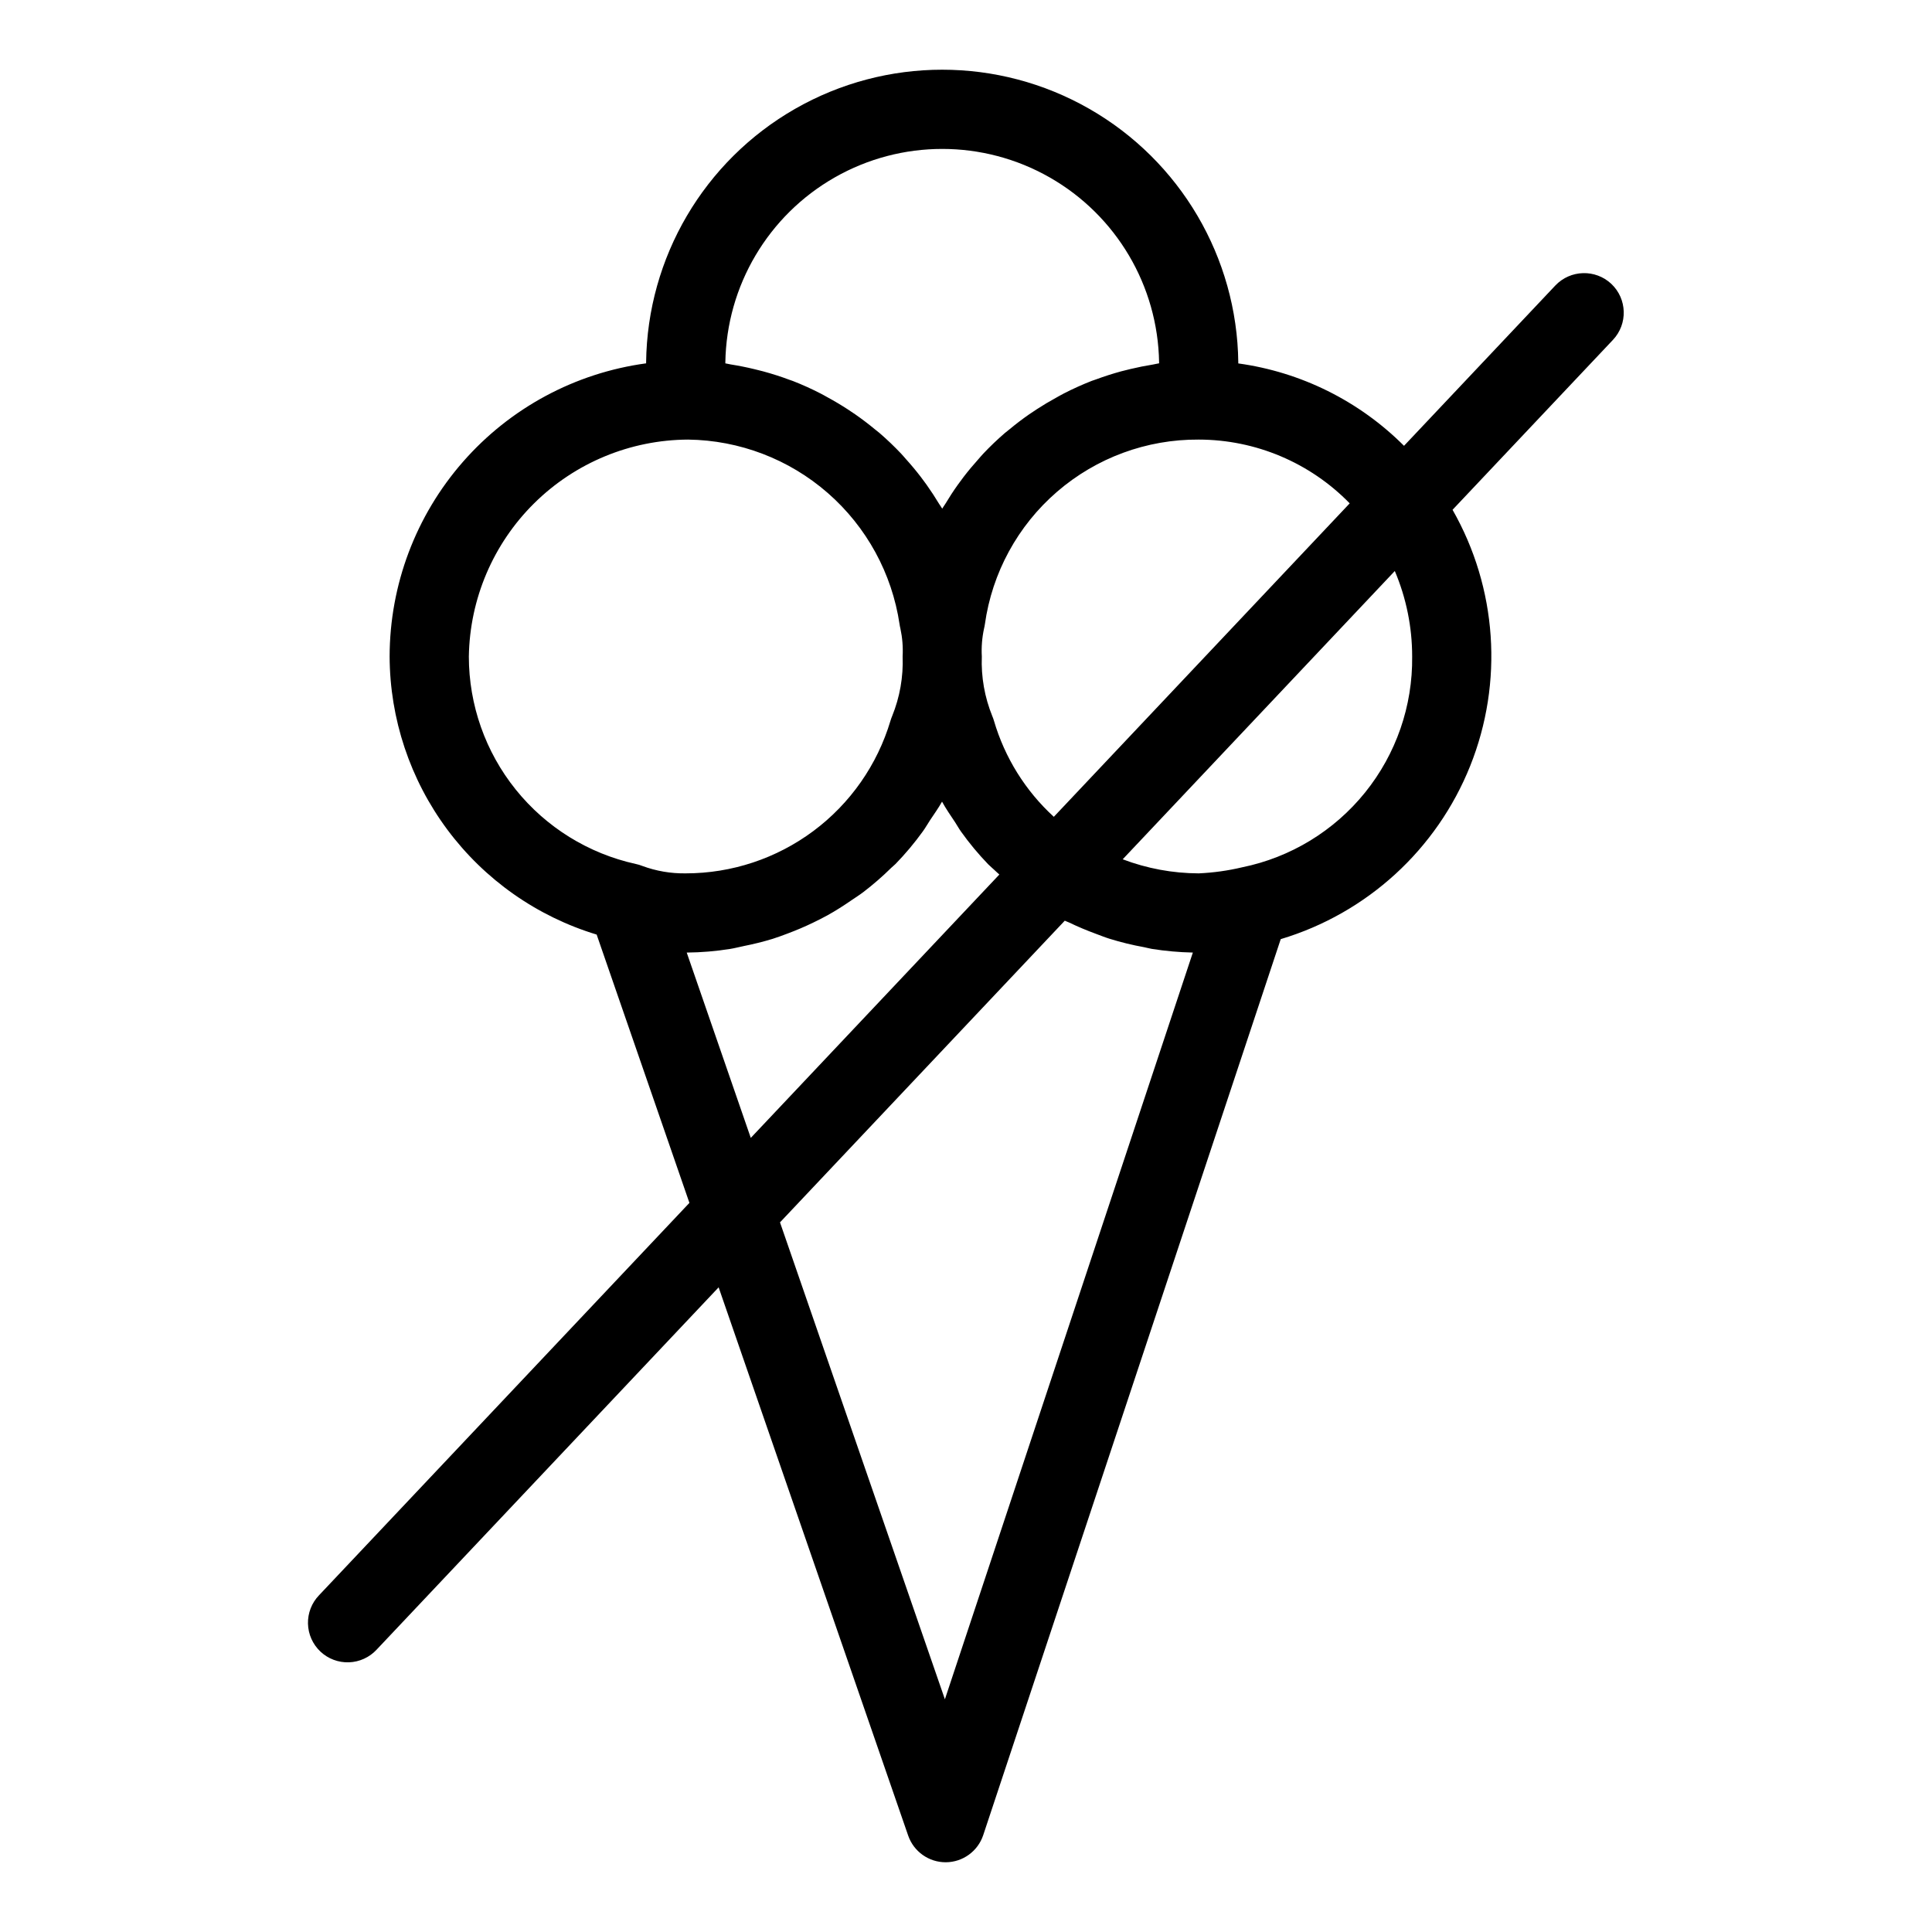 <?xml version="1.0" encoding="UTF-8"?>
<!-- Uploaded to: ICON Repo, www.svgrepo.com, Generator: ICON Repo Mixer Tools -->
<svg fill="#000000" width="800px" height="800px" version="1.1" viewBox="144 144 512 512" xmlns="http://www.w3.org/2000/svg">
 <path d="m571.02 219.23c-4.223-3.961-10.852-3.769-14.84 0.43l-40.102 42.484c-11.871-11.875-27.297-19.543-43.926-21.836l0.008-0.27v-0.004c-0.324-27.816-15.348-53.383-39.496-67.199-24.145-13.816-53.801-13.816-77.945 0-24.145 13.816-39.172 39.383-39.492 67.199l0.008 0.25v0.004c-18.809 2.547-36.055 11.82-48.551 26.105-12.5 14.281-19.402 32.605-19.43 51.582 0.059 16.539 5.422 32.621 15.297 45.887 9.875 13.262 23.746 23.012 39.57 27.809l24.582 71.102-98.148 103.98c-1.945 2.016-3.004 4.727-2.938 7.531 0.066 2.801 1.25 5.461 3.285 7.387 2.039 1.926 4.762 2.953 7.566 2.859 2.801-0.098 5.449-1.309 7.352-3.367l90.625-96.008 50.234 145.3c1.469 4.227 5.449 7.059 9.922 7.062h0.066c4.496-0.031 8.477-2.922 9.898-7.188l78.844-237.45c22.859-6.852 41.344-23.754 50.211-45.91 8.863-22.152 7.144-47.141-4.676-67.871l42.508-45.031c3.973-4.219 3.781-10.859-0.434-14.84zm-69.336 58.164-78.41 83.07c-7.523-6.883-13.012-15.695-15.875-25.484-0.117-0.406-0.262-0.805-0.43-1.199-2.035-5.012-2.984-10.398-2.777-15.805-0.137-2.492 0.062-4.992 0.594-7.43 0.094-0.359 0.16-0.727 0.215-1.098 1.906-13.641 8.703-26.125 19.129-35.129 10.422-9.004 23.762-13.918 37.535-13.824 15.07 0.012 29.5 6.106 40.02 16.898zm-165.46-37.359c0.32-20.316 11.348-38.953 28.996-49.02 17.652-10.066 39.305-10.066 56.953 0 17.652 10.066 28.676 28.703 29 49.02v0.246c-0.535 0.074-1.039 0.227-1.57 0.312-2.031 0.328-4.035 0.727-6.012 1.199-0.836 0.199-1.668 0.395-2.492 0.621-2.269 0.621-4.492 1.336-6.676 2.144-0.383 0.141-0.781 0.25-1.16 0.398v0.004c-2.512 0.988-4.973 2.098-7.371 3.332-0.668 0.34-1.305 0.719-1.961 1.078-1.75 0.957-3.457 1.969-5.121 3.051-0.711 0.461-1.418 0.926-2.113 1.41-1.75 1.219-3.445 2.508-5.082 3.867-0.43 0.355-0.879 0.68-1.301 1.039v0.004c-2.008 1.734-3.93 3.566-5.75 5.496-0.449 0.477-0.859 0.98-1.297 1.469-1.359 1.512-2.664 3.07-3.906 4.688-0.52 0.68-1.023 1.363-1.52 2.059-1.172 1.637-2.269 3.324-3.309 5.059-0.262 0.438-0.582 0.836-0.836 1.281-0.246-0.43-0.555-0.816-0.812-1.242-1.051-1.746-2.164-3.449-3.34-5.102-0.492-0.688-0.988-1.363-1.5-2.031-1.25-1.633-2.566-3.211-3.945-4.734-0.426-0.473-0.82-0.965-1.258-1.422l-0.004-0.004c-1.828-1.934-3.754-3.777-5.769-5.516-0.402-0.348-0.832-0.656-1.242-0.996-1.668-1.379-3.391-2.688-5.172-3.93-0.66-0.461-1.332-0.902-2.008-1.344-1.727-1.125-3.496-2.18-5.312-3.164-0.594-0.324-1.168-0.668-1.77-0.973-2.438-1.258-4.941-2.391-7.496-3.387-0.254-0.098-0.52-0.172-0.773-0.266-2.312-0.871-4.684-1.625-7.098-2.281-0.738-0.203-1.488-0.379-2.238-0.559-2.086-0.508-4.203-0.93-6.348-1.27-0.469-0.074-0.918-0.211-1.387-0.277zm-67.973 77.941c0.234-15.277 6.449-29.855 17.309-40.602 10.863-10.746 25.508-16.809 40.785-16.879 13.637 0.168 26.766 5.191 37.035 14.16 10.27 8.973 17.012 21.305 19.016 34.793 0.055 0.367 0.121 0.738 0.215 1.098 0.527 2.438 0.73 4.938 0.594 7.43 0.203 5.402-0.742 10.789-2.777 15.797-0.168 0.398-0.316 0.805-0.438 1.219-3.484 11.688-10.645 21.938-20.422 29.227s-21.645 11.23-33.84 11.23c-3.926 0.059-7.828-0.605-11.512-1.969-0.559-0.223-1.137-0.398-1.727-0.52-12.535-2.754-23.754-9.703-31.801-19.703s-12.434-22.445-12.438-35.281zm57.738 78.465c3.856-0.035 7.699-0.355 11.508-0.965 1.203-0.188 2.359-0.508 3.547-0.746v-0.004c2.594-0.508 5.16-1.145 7.691-1.914 1.363-0.426 2.68-0.926 4.012-1.426 2.285-0.855 4.519-1.801 6.703-2.859 1.285-0.625 2.559-1.254 3.809-1.945 2.207-1.223 4.32-2.578 6.394-4.008 1.055-0.723 2.133-1.395 3.148-2.168 2.602-1.992 5.078-4.144 7.41-6.445 0.355-0.348 0.758-0.641 1.105-0.996v0.004c2.629-2.707 5.055-5.598 7.258-8.66 0.684-0.941 1.25-1.961 1.891-2.934 1.078-1.633 2.231-3.211 3.184-4.934 1.039 1.91 2.277 3.664 3.461 5.461 0.535 0.812 1 1.68 1.566 2.469l0.004 0.008c2.184 3.066 4.594 5.965 7.211 8.676 0.508 0.523 1.09 0.965 1.609 1.477 0.434 0.426 0.895 0.816 1.34 1.227l-65.875 69.793zm68.418 197.89-43.699-126.39 75.469-79.949c0.395 0.199 0.832 0.324 1.234 0.52 2.285 1.109 4.633 2.078 7.031 2.965 1.195 0.441 2.359 0.918 3.582 1.297h-0.004c3.023 0.938 6.098 1.688 9.211 2.25 0.672 0.125 1.312 0.332 1.992 0.438h0.004c3.602 0.574 7.242 0.902 10.891 0.977zm123.83-276.35c0.156 13.098-4.254 25.84-12.477 36.039-8.223 10.195-19.742 17.207-32.574 19.824-3.781 0.898-7.641 1.434-11.52 1.609-6.883-0.023-13.707-1.289-20.141-3.731l72.113-76.398c3.039 7.168 4.602 14.875 4.598 22.656z"/>
</svg>
